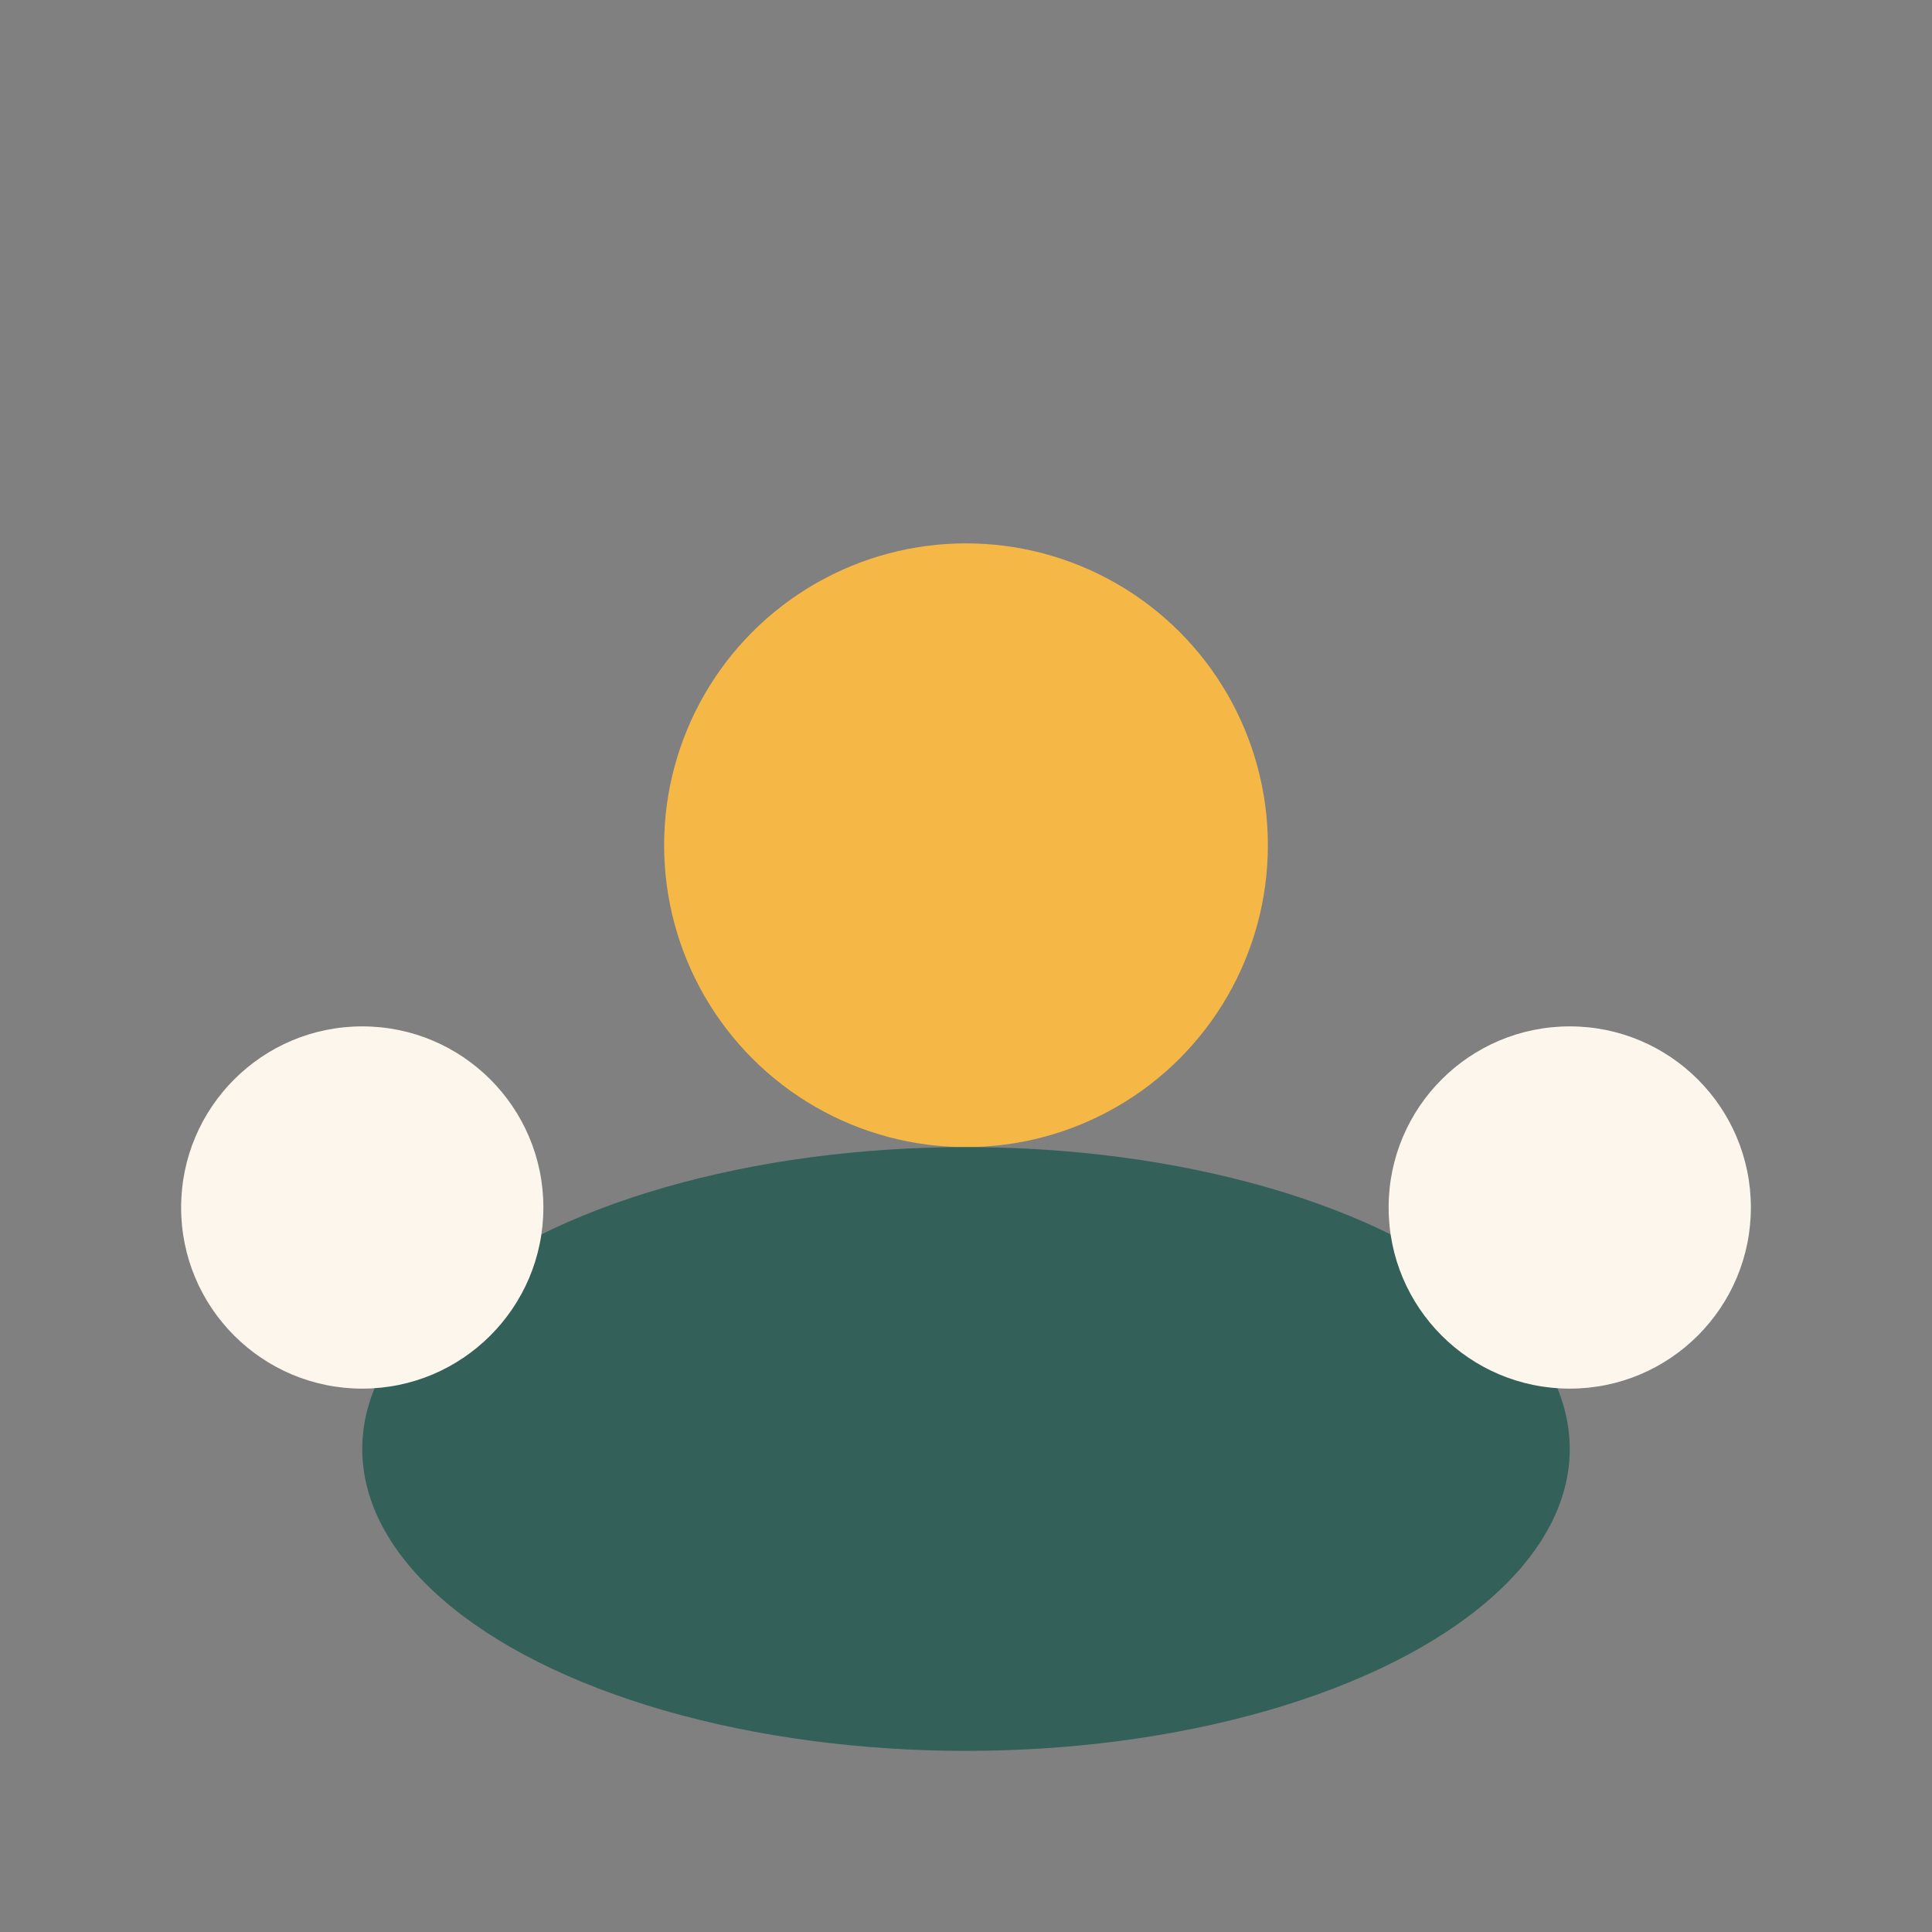 <?xml version="1.0" encoding="UTF-8"?>
<svg xmlns="http://www.w3.org/2000/svg" viewBox="0 0 32 32" width="32" height="32"><rect x="0" y="0" width="32" height="32" fill="#808080" stroke="none"/><circle cx="16" cy="14" r="5" fill="#F5B846"/><ellipse cx="16" cy="24" rx="10" ry="5" fill="#336058"/><circle cx="6" cy="20" r="3" fill="#FDF6EC"/><circle cx="26" cy="20" r="3" fill="#FDF6EC"/></svg>